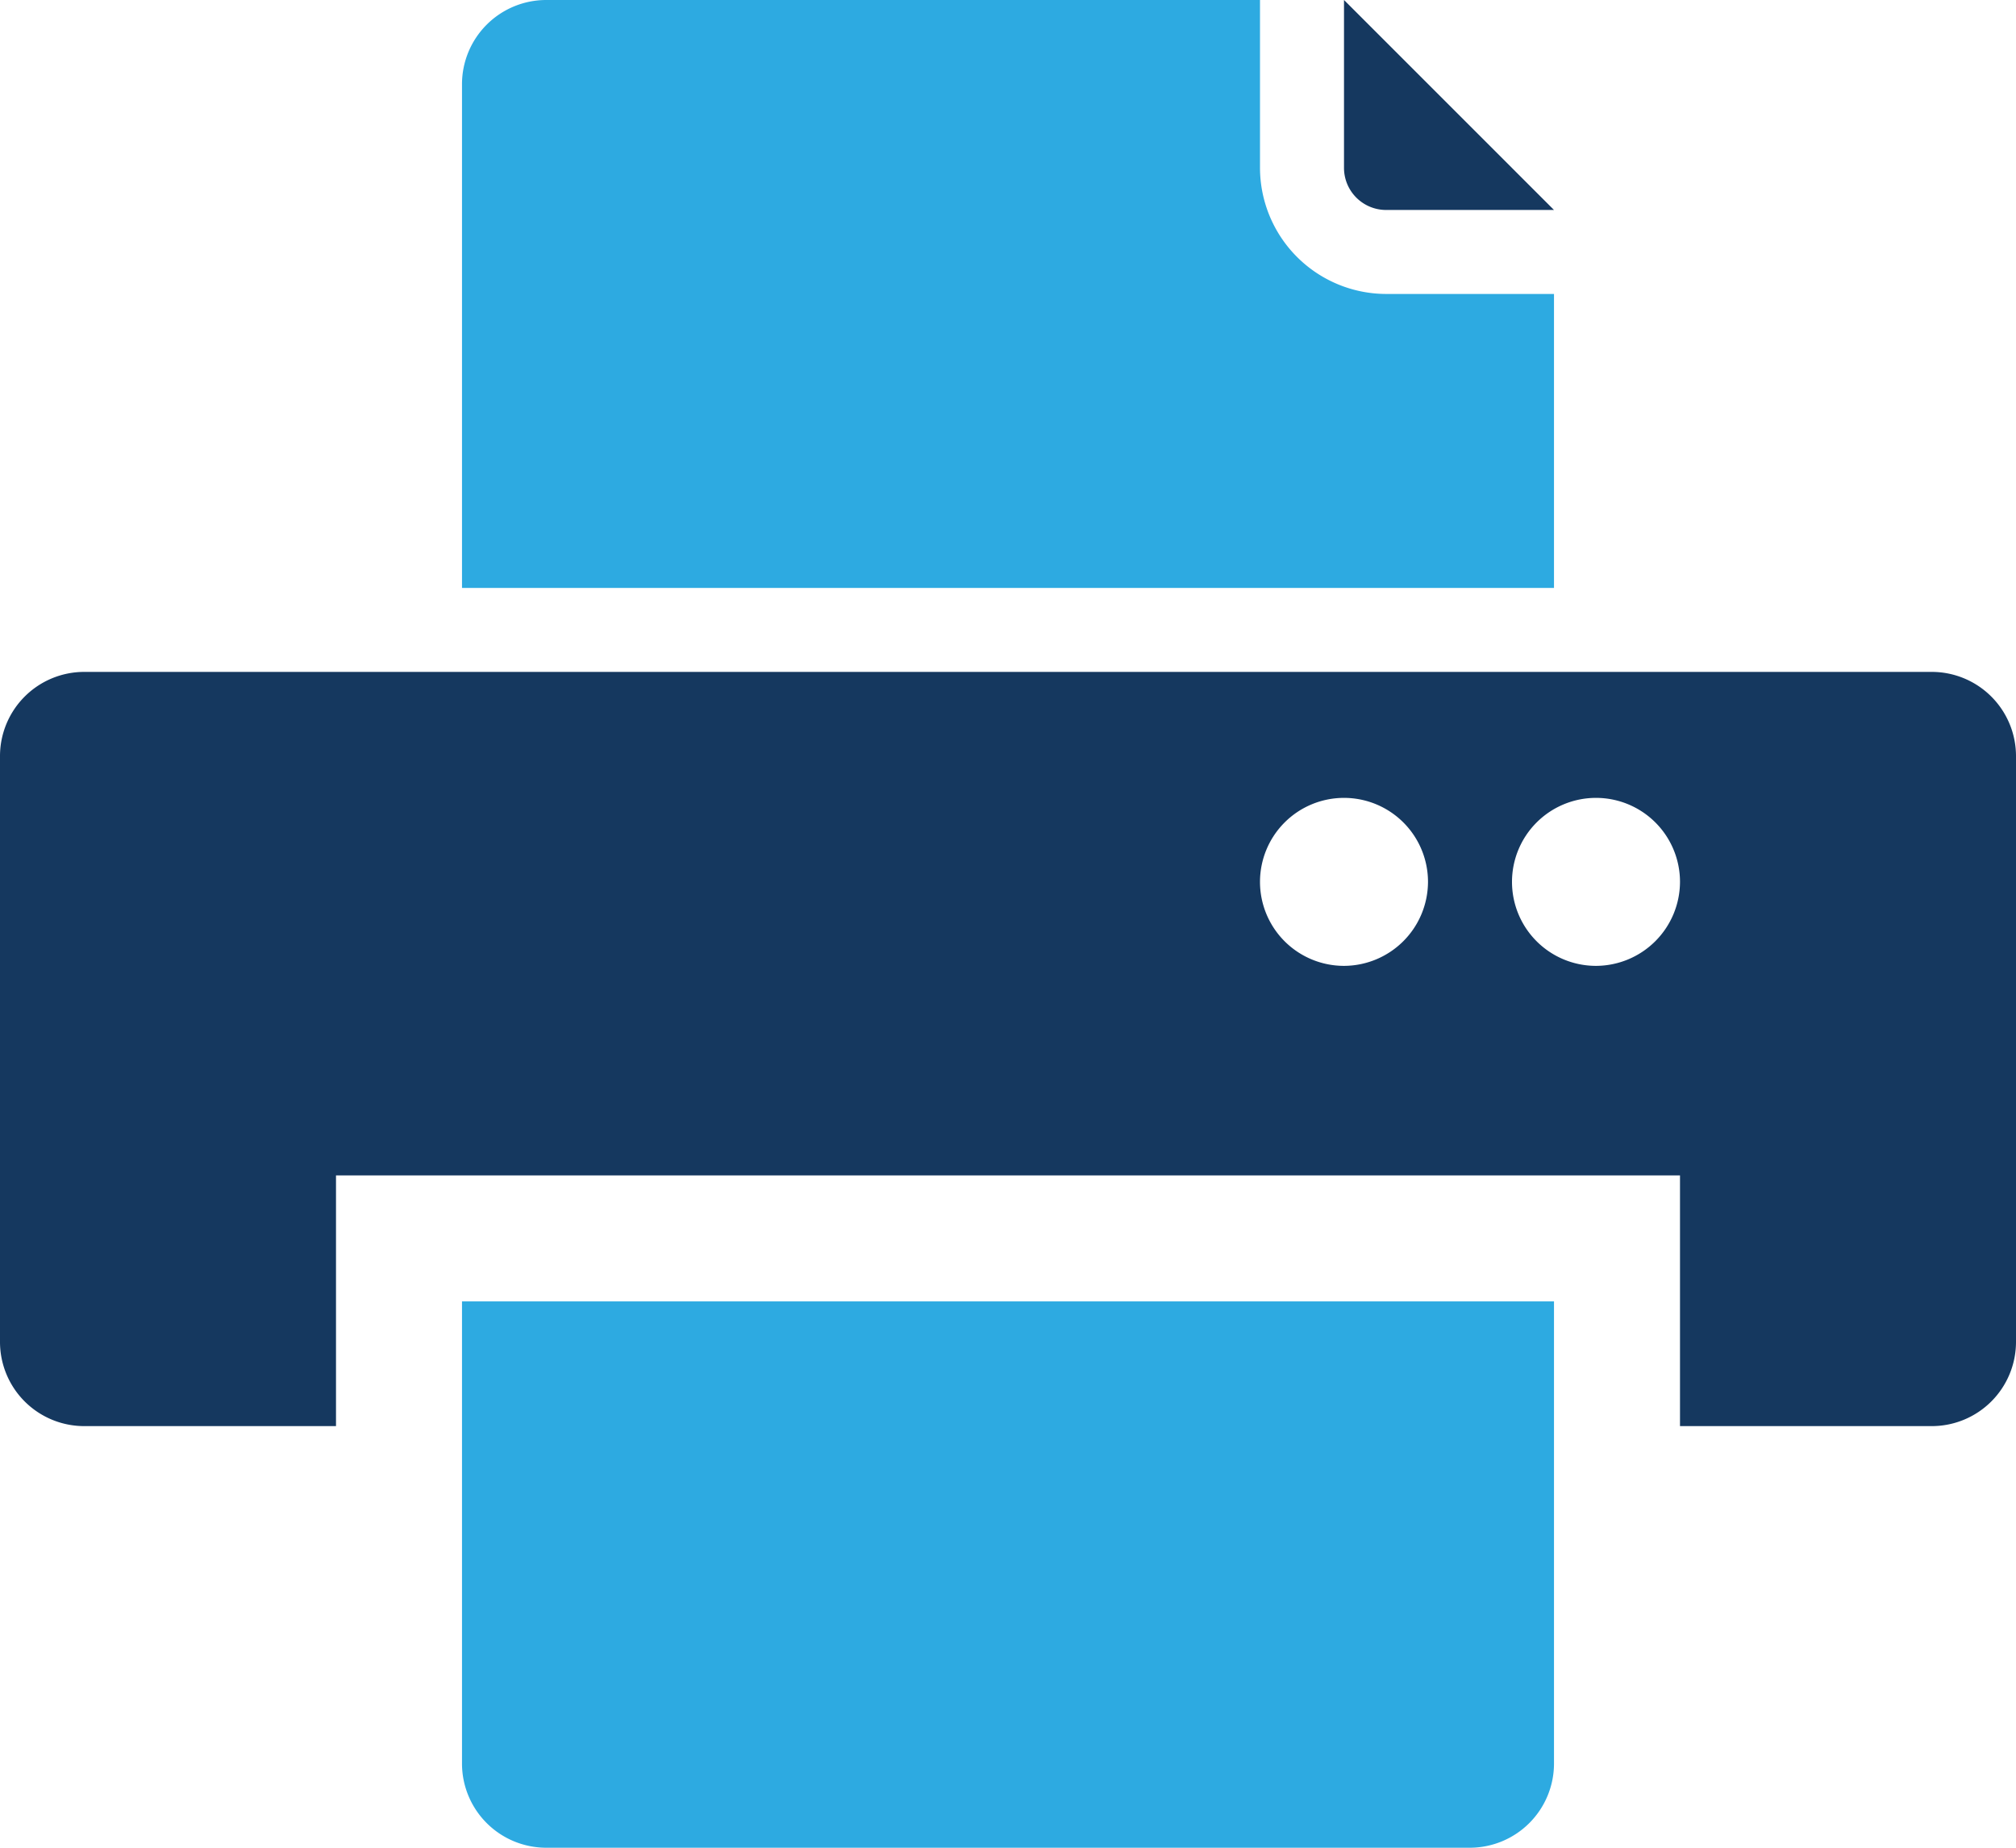 <svg xmlns="http://www.w3.org/2000/svg" viewBox="0 0 48 44"><defs><style>.cls-1{fill:#15385f;}.cls-2{fill:#2daae1;}</style></defs><title>Asset 2151</title><g id="Layer_2" data-name="Layer 2"><g id="Icons"><path class="cls-1" d="M46,16H2a2.006,2.006,0,0,0-2,2V31.96a2.006,2.006,0,0,0,2,2H8V27.99H40V33.96h6a2.006,2.006,0,0,0,2-2V18A2.006,2.006,0,0,0,46,16ZM32,23a2,2,0,1,1,2-2A2.006,2.006,0,0,1,32,23Zm6,0a2,2,0,1,1,2-2A2.006,2.006,0,0,1,38,23Z"/><path class="cls-2" d="M11,33.96V42a2.006,2.006,0,0,0,2,2H35a2.006,2.006,0,0,0,2-2V30.99H11Z"/><path class="cls-2" d="M37,7H33a3.009,3.009,0,0,1-3-3V0H13a2.006,2.006,0,0,0-2,2V14H37Z"/><path class="cls-1" d="M33,5h4L32,0V4A1.003,1.003,0,0,0,33,5Z"/></g></g></svg>